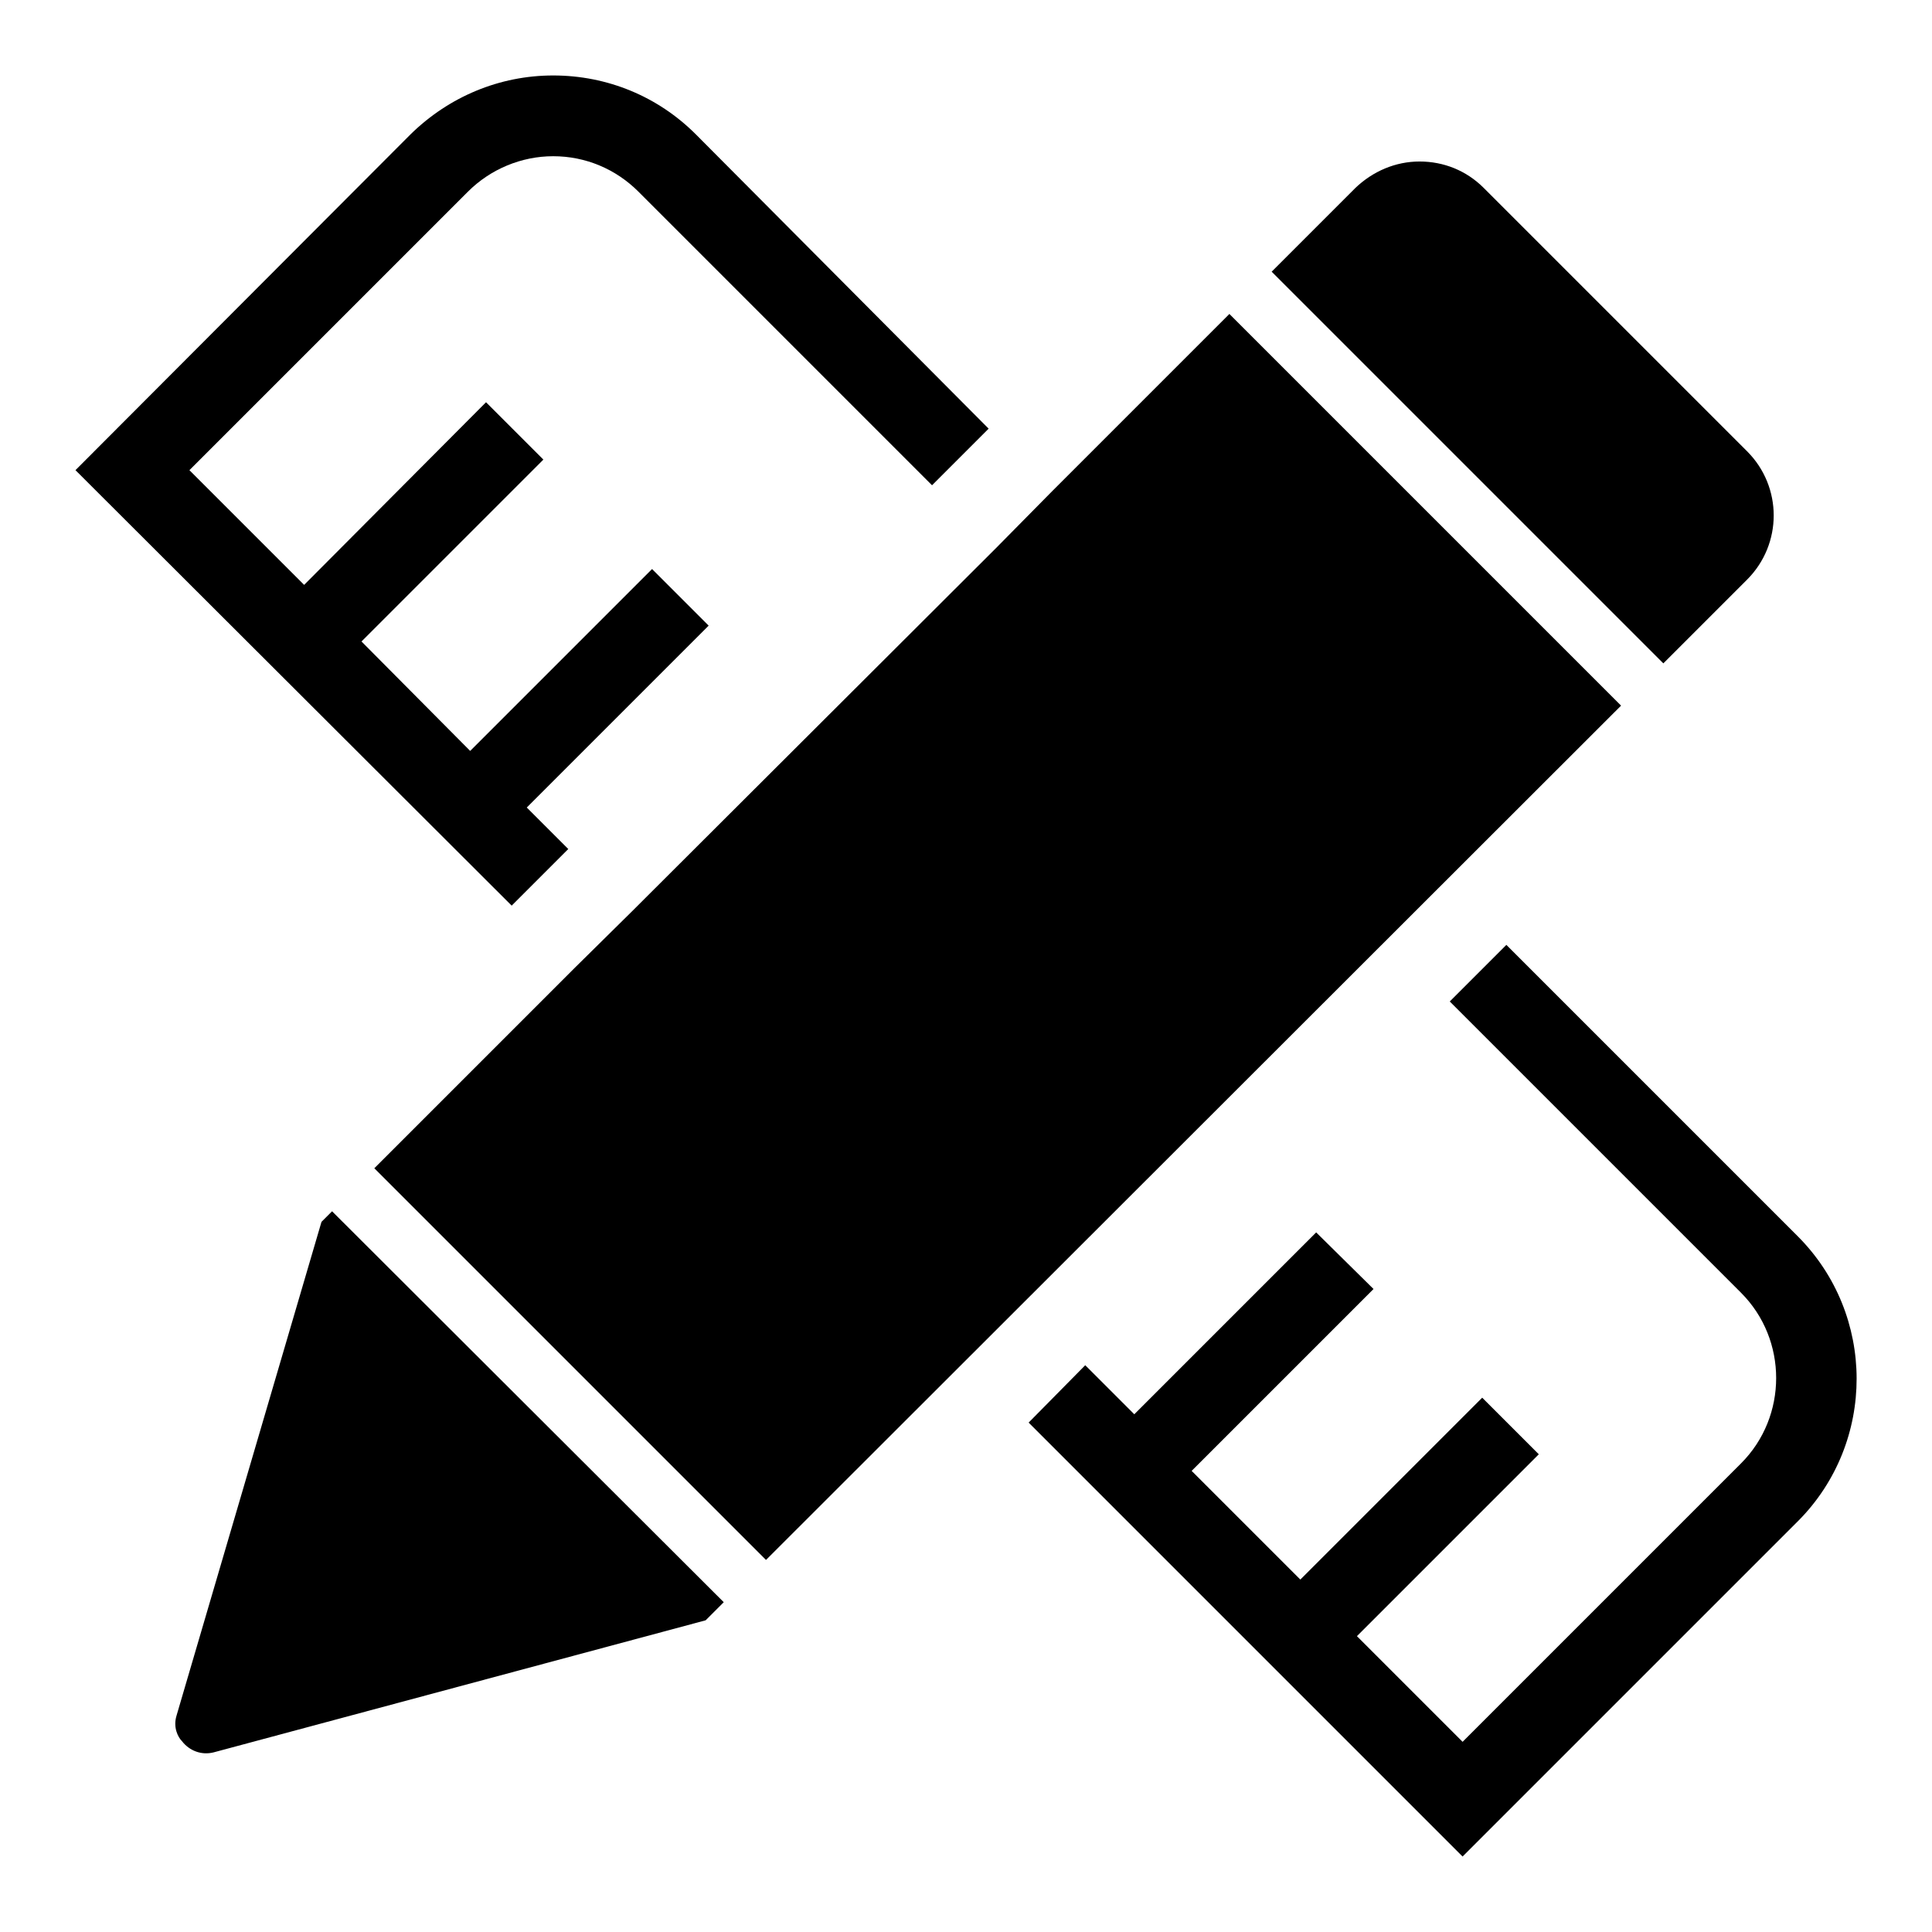 <?xml version="1.0" encoding="utf-8"?>
<!-- Svg Vector Icons : http://www.onlinewebfonts.com/icon -->
<!DOCTYPE svg PUBLIC "-//W3C//DTD SVG 1.1//EN" "http://www.w3.org/Graphics/SVG/1.1/DTD/svg11.dtd">
<svg version="1.1" xmlns="http://www.w3.org/2000/svg" xmlns:xlink="http://www.w3.org/1999/xlink" x="0px" y="0px" viewBox="0 0 256 256" enable-background="new 0 0 256 256" xml:space="preserve">
<g><g><path fill="#000000" d="M83.7,120.8L83.7,120.8l-7.6,7.5l0,0l-26.5,26.5l51.9,51.9L214.8,93.5l-51.9-51.9l-23.4,23.4l0,0l-7.5,7.6l0,0L83.7,120.8z"/><path fill="#000000" d="M231.5,76.8c4.7-4.7,4.7-12.3,0-17l-34.9-34.9c-2.3-2.3-5.3-3.5-8.5-3.5c-3.2,0-6.2,1.3-8.5,3.5L168.5,36l51.9,51.9L231.5,76.8z"/><path fill="#000000" d="M42.6,161.9l-19.2,65.4c-0.5,1.6,0.2,2.9,0.7,3.4c1,1.3,2.6,1.9,4.2,1.5l65.2-17.5l2.4-2.4L44,160.5L42.6,161.9z"/><path fill="#000000" d="M104.3,209.6L104.3,209.6l-5.7,5.7L104.3,209.6z"/><path fill="#000000" d="M238.2,163.8l-38.6-38.6l-7.5,7.5l38.6,38.6c6.2,6.2,6.2,16.4,0,22.6l-36.9,36.9l-14-14l24.1-24.1l-7.5-7.5l-24.1,24.1l-14.4-14.4l24.1-24.1l-7.6-7.5l-24.1,24.1l-6.5-6.5l-7.5,7.6l57.5,57.5l44.5-44.5C248.6,191.1,248.6,174.2,238.2,163.8z"/><path fill="#000000" d="M75.3,112.5l-5.5-5.5l24.1-24.1l-7.5-7.5L62.3,99.5L47.9,85L72,60.9l-7.6-7.6L40.3,77.5L25.1,62.3L62,25.4c3-3,7.1-4.7,11.3-4.7c4.3,0,8.3,1.7,11.3,4.7l38.9,38.9l7.5-7.5L92.2,17.8c-5-5-11.7-7.8-18.9-7.8c-7.1,0-13.8,2.8-18.9,7.8L10,62.3L67.8,120L75.3,112.5z"/></g></g>
</svg>